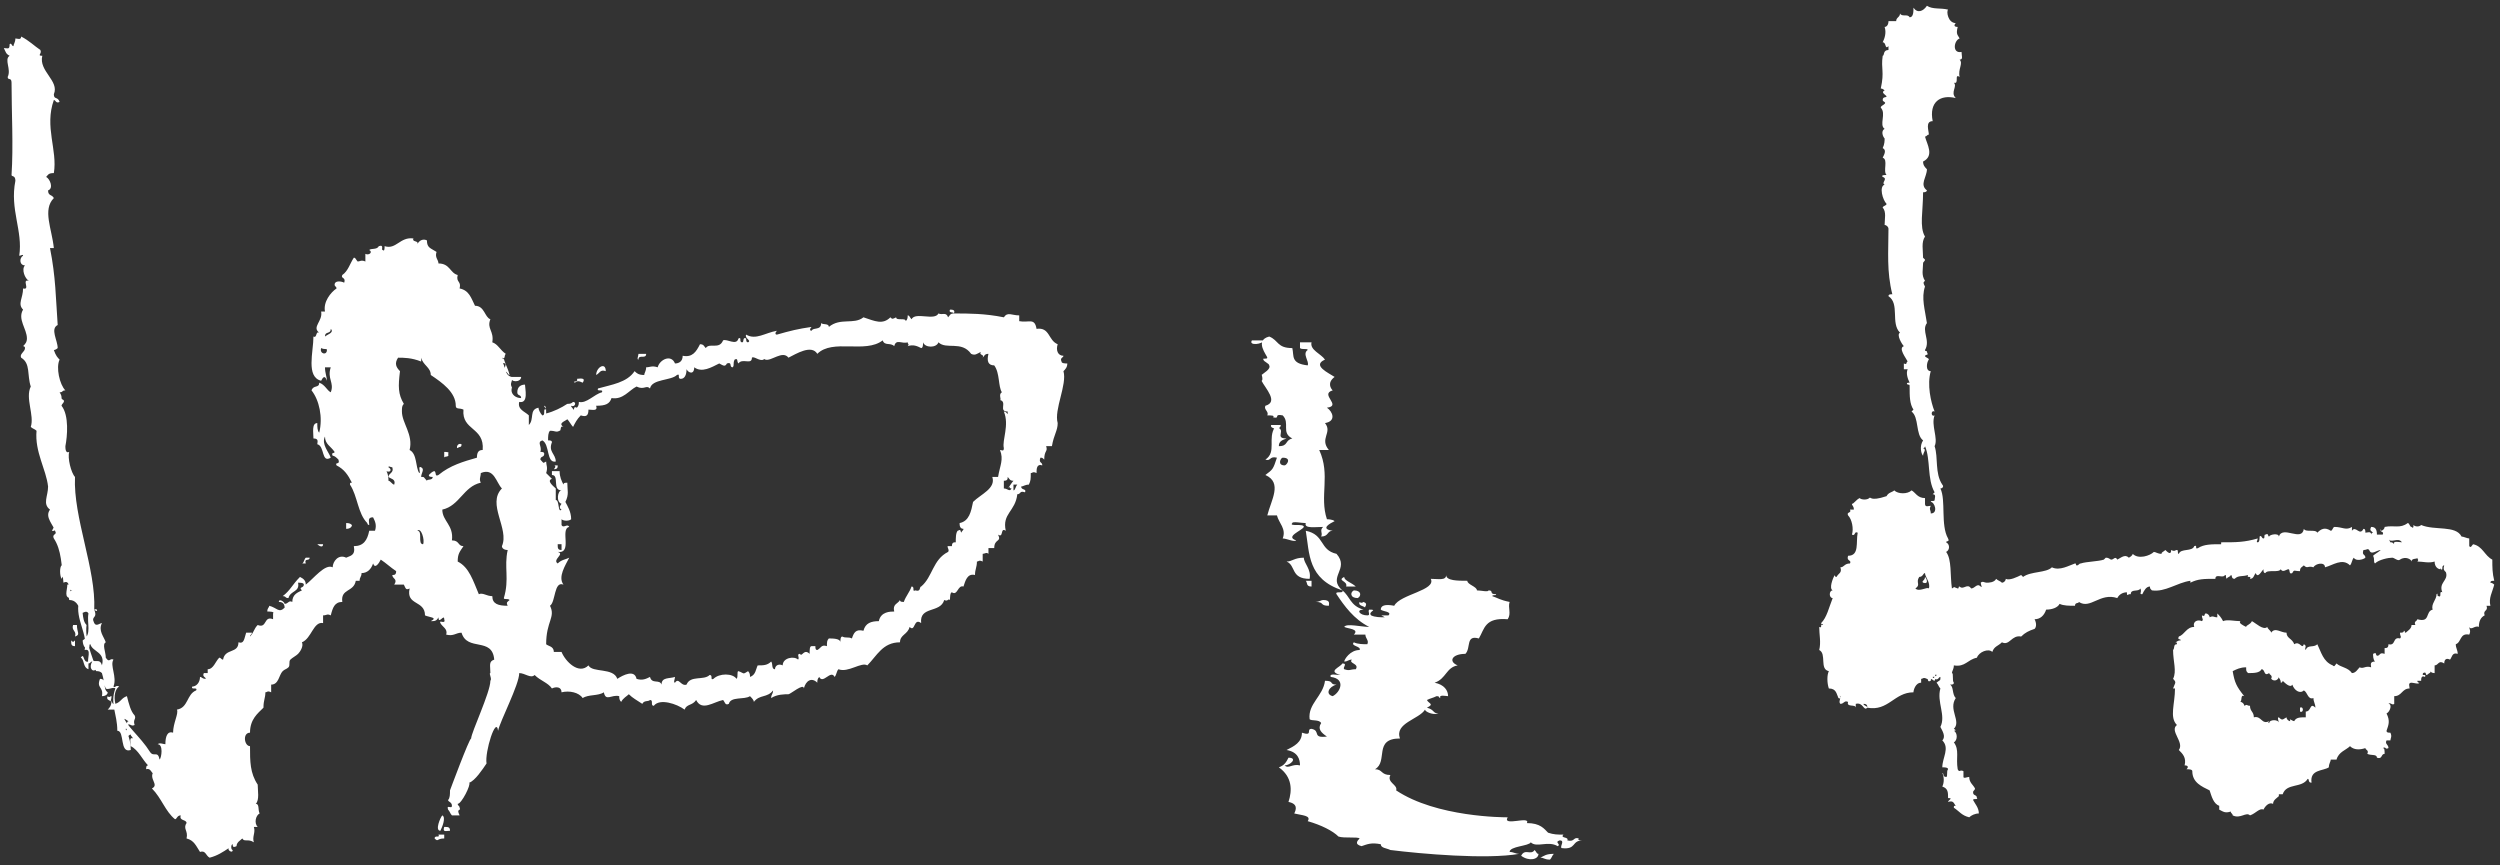 <?xml version="1.0" encoding="utf-8"?>
<!-- Generator: Adobe Illustrator 26.5.0, SVG Export Plug-In . SVG Version: 6.00 Build 0)  -->
<svg version="1.1" id="レイヤー_1" xmlns="http://www.w3.org/2000/svg" xmlns:xlink="http://www.w3.org/1999/xlink" x="0px"
	 y="0px" viewBox="0 0 130 45" style="enable-background:new 0 0 130 45;" xml:space="preserve">
<rect x="0" y="0" width="130" height="45" fill="#333333" stroke="none"/>
<style type="text/css">
	.st0{fill:#FFFFFF;}
</style>
<path class="st0" d="M100.1,30c0.1,0.1,0.2,0.4-0.1,0.3C99.9,30.2,100.1,30.2,100.1,30 M119.6,37c0.2,0.1,0.2-0.3,0-0.2V37z
	 M97.2,25.9c-0.1,0.1-0.4,0.1-0.5,0c-0.2,0.1-0.3,0.3-0.4,0.3c0,0.1,0.1,0.1,0.1,0.3h-0.2c0.1,0.2-0.2,0.1-0.1,0.3
	c0.2,0.2,0.3,0.7,0.2,1c0.2,0.1,0.1-0.2,0.3-0.1c-0.1,0.5,0.1,1.2-0.5,1.2c-0.1,0.3,0.2,0.2,0.1,0.4c-0.3,0-0.3,0.2-0.5,0.2
	c0.1,0.3-0.1,0.3-0.2,0.5c-0.1,0-0.1-0.1-0.1-0.1c-0.1,0.2-0.3,0.7-0.1,0.8c-0.2,0-0.2,0.4,0,0.4c-0.2,0.5-0.3,1-0.6,1.3
	c0,0.1,0.1,0,0.1,0.1c-0.2-0.1,0,0.2-0.2,0.1c0,0.4,0.1,0.8,0,1.2c0.4,0.2,0,1,0.5,1.1c-0.1,0.2-0.1,0.6,0,0.9
	c0.4,0,0.4,0.3,0.5,0.5c0.2,0.1,0-0.2,0.1-0.1c0,0.2-0.1,0.3,0,0.4c0.2,0,0.2-0.2,0.4-0.1c-0.1,0.3,0.4,0.1,0.4,0.3
	c0-0.1,0-0.2,0-0.2c0.4-0.1,0.4,0.4,0.6,0.2c0-0.1-0.2-0.1-0.2-0.2c0.2,0,0.2,0.1,0.2,0.2c1.1,0.2,1.4-0.8,2.4-0.8
	c0-0.1,0.1-0.5,0.4-0.5v-0.2c0.1,0,0.1-0.1,0.3,0c0.1,0,0,0.2,0.2,0.1c0-0.2,0.1,0,0.2,0c0.1-0.2-0.1-0.1-0.1-0.2
	c0.2,0,0.1-0.2,0.2-0.1c0,0.1-0.2,0-0.1,0.2c0.2,0.1,0.2-0.1,0.3-0.1c0,0.1,0,0.1,0,0.1c0,0.1-0.1,0.1-0.2,0.2
	c0.1,0.1,0.1,0.2,0.2,0.3c-0.2,0.7,0.3,1.4,0,2c0.1,0.2,0.3,0.5,0.1,0.7c0.4,0.4,0,0.9,0,1.4c0.1,0,0.3,0,0.3,0.1
	c-0.1,0.1,0,0.4-0.1,0.4c-0.2,0-0.1-0.2-0.2-0.2c0.1,0.2,0.1,0.5,0,0.7c0.3,0.1,0.3,0.3,0.3,0.6c0.3,0,0,0.1,0,0.2
	c0.3-0.1,0.3,0.1,0.4,0.2c-0.1,0-0.1,0-0.1,0.1c0.3,0.2,0.4,0.4,0.8,0.5c0.1-0.1,0.3-0.2,0.5-0.2c0-0.3-0.2-0.5-0.3-0.7
	c0-0.1,0.3,0,0.2-0.1c0-0.2-0.2-0.1-0.2-0.3c0-0.1,0.1-0.1,0.1-0.2c-0.1-0.2-0.3-0.3-0.3-0.6c-0.1,0-0.3,0.1-0.3,0v-0.3
	c-0.2-0.1-0.2,0.1-0.3-0.1c-0.1-0.6,0.1-1-0.2-1.4c0.2-0.1,0.2-0.5,0-0.6c0.2,0,0-0.1,0-0.1c0.4-0.4-0.3-1,0.1-1.6
	c-0.2-0.2-0.1-0.6-0.3-0.7c0.1,0,0.2,0,0.2-0.1c-0.1-0.1,0-0.5-0.1-0.5c0-0.1,0.1-0.2,0.1-0.4c0.6,0.1,0.7-0.3,1.2-0.4
	c0.1-0.3,0.6-0.5,0.8-0.3c0.1-0.3,0.3-0.3,0.5-0.5c0.4,0.2,0.5-0.4,1-0.3c0.2-0.2,0.4-0.3,0.7-0.4c0.1-0.1,0.1-0.3,0-0.5
	c0.3,0,0.5-0.2,0.6-0.5c0.3,0,0.6-0.1,0.7-0.3c0.2,0.1,0.5,0.1,0.8,0.1c0-0.2,0.2-0.1,0.2-0.2c0.6,0.4,1.1-0.5,2-0.2
	c0.1-0.2,0.3-0.3,0.5-0.3c0,0.1,0,0.2,0.1,0.1h0.1c0-0.3,0.4-0.1,0.5-0.3c0.1,0.2-0.1,0.3,0.1,0.3c0.1-0.2,0.2-0.4,0.4-0.4
	c0,0.1,0,0.1,0.1,0.2c0.7,0.1,1.3-0.4,2-0.5v0.1c0.4-0.2,0.7-0.2,1.3-0.2c0-0.3,0.4,0,0.5-0.2c0.1,0,0,0.1,0.1,0.2
	c0-0.1,0.2-0.1,0.2-0.2c0.1,0,0,0.2,0.2,0.2c0.2-0.2,0.4-0.1,0.7-0.2c-0.1,0.2,0.2,0,0.1,0.2c0.2,0,0.2-0.2,0.3-0.3
	c0.1,0.3,0.3-0.1,0.4-0.2c0,0.1,0,0.2,0.1,0.2c0.1-0.2,0.7,0,0.8-0.2c0.1,0.2,0.3,0,0.4,0s0,0.3,0.2,0.2c0.1-0.2,0.1-0.1,0.4-0.1
	c0-0.2,0.1-0.2,0.2-0.3c0.2,0.2,0.2,0,0.5,0.1c0.1-0.2,0.6-0.3,0.6,0c0.4-0.1,0.9-0.5,1.3-0.1c0.1-0.1,0.1-0.3,0.2-0.4
	c0.1,0.2,0.5,0.1,0.6,0c0-0.2-0.2-0.1-0.1-0.4c0.2,0,0.2-0.1,0.3,0c0.1,0.3,0.4,0,0.6,0c-0.1,0.1-0.3,0.2-0.4,0.3
	c0.1,0.2,0,0.3,0.1,0.4c0.2-0.2,0.7-0.3,0.9-0.3c0.1,0,0.3,0.2,0.4,0.1c0.3-0.2,0.6,0,0.6,0.1c0-0.2,0.3-0.1,0.3-0.2
	c0,0.1,0.1,0.1,0,0.2c0.3,0,0.6,0.1,0.9,0c0,0.3,0.2,0.4,0.3,0.4c0-0.2,0,0.1,0.1,0c0-0.1,0-0.2,0.1-0.2c-0.1,0.3,0.1,0.3,0.1,0.4
	c0.1,0.4-0.4,0.5-0.2,1c-0.2-0.1,0,0.3-0.2,0.2c-0.1,0,0-0.2-0.1-0.1c0,0.3-0.3,0.5-0.2,0.8c-0.4,0.1-0.1,0.7-0.8,0.5
	c0,0.1-0.2,0.1-0.1,0.3h-0.2c0,0.2-0.2,0.3-0.3,0.4c-0.1,0,0-0.1-0.1-0.1c0,0.1-0.1,0.1-0.2,0.1c0,0.2,0.1,0.2,0,0.3
	c-0.4-0.1-0.2,0.4-0.6,0.3c0,0.2-0.1,0.2-0.2,0.2V34c-0.3-0.1-0.2,0.1-0.4,0.1c-0.1-0.1,0-0.2-0.2-0.1c0,0.1,0,0.3,0.1,0.4
	c-0.3,0-0.2,0.2-0.2,0.3c-0.3-0.1-0.4,0.1-0.6,0c-0.1,0.1-0.2,0.3-0.4,0.3c-0.2-0.3-0.6-0.3-0.8-0.5c-0.1,0.1-0.1,0.2-0.2,0.1
	c-0.5-0.2-0.6-0.7-0.8-1.1c-0.2,0.2-0.5,0-0.6,0.3c-0.1-0.1,0.1-0.2-0.1-0.3c-0.1,0.3-0.2-0.2-0.5,0c-0.1-0.3-0.4-0.3-0.4-0.6
	c-0.3,0-0.6-0.3-0.8,0c0-0.1-0.2-0.2-0.2-0.3c-0.2,0.2-0.6-0.2-0.8-0.3c-0.1,0.2-0.3,0.2-0.3,0.3c-0.2-0.1-0.4-0.2-0.3-0.3
	c-0.3,0-0.7-0.1-0.9,0c-0.1-0.2-0.2-0.3-0.3-0.4c0,0.1,0,0.2,0,0.2c-0.2,0-0.2-0.1-0.4,0c0-0.1-0.1-0.2-0.2-0.2s0,0.2-0.2,0.1
	c0,0.2,0.1,0.2,0,0.3c-0.2-0.1-0.5,0-0.4,0.3c-0.4,0-0.5,0.4-0.8,0.5c-0.1,0.2,0.1,0.1,0.1,0.2c-0.2,0-0.2,0.1-0.3,0.1
	c0.1,0,0.1,0,0.1,0.1c-0.2,0-0.1,0.2-0.2,0.3c0,0.6,0.2,1.1,0,1.5c0.2,0.2,0.1,0.2,0,0.5c0.1,0,0.1,0,0.1,0c0,0.8-0.3,1.5,0.1,1.9
	c-0.4,0.3,0.4,0.9,0.1,1.3c0.2,0.2,0.4,0.4,0.3,0.8c0.2,0,0.2,0.1,0.1,0.2c0.1,0,0.3,0,0.3,0.1c0,0.6,0.5,0.8,0.9,1
	c0.1,0.3,0.2,0.7,0.5,0.8v0.2c0.2,0.1,0.3,0.2,0.6,0.1c0,0.1,0.1,0.1,0.1,0.2c0.4,0.2,0.7-0.2,0.9,0c0.3-0.1,0.5-0.4,0.7-0.3
	c0.1-0.2,0.3-0.4,0.5-0.3c0-0.2,0.2-0.3,0.3-0.4v-0.1c0.2,0,0.1,0,0.2,0c0.2-0.6,1-0.3,1.3-0.8c0.1,0,0,0.2,0.2,0.2
	c-0.1-0.7,0.6-0.6,0.9-0.8c0-0.2,0.1-0.3,0.1-0.4h0.3c0.1-0.4,0.5-0.5,0.7-0.7c0.2,0.2,0.5,0.2,0.8,0.1c0,0.1,0.2,0.1,0.1,0.3
	c0.2,0.1,0.5,0,0.5,0.2c0.3,0.1,0.2-0.2,0.4-0.2c0-0.2,0-0.3-0.1-0.3c0.2-0.1,0.1,0.1,0.3,0c0-0.2-0.2-0.2-0.1-0.4h0.2
	c0-0.1,0.1-0.2,0-0.4c-0.1,0-0.2,0-0.2-0.1c0.1-0.3,0.2-0.5,0-0.9c0.2-0.1,0.3-0.5,0.1-0.5c0.1-0.1,0.2,0.1,0.3,0v-0.4
	c0.4,0,0.4-0.4,0.8-0.4c0-0.1-0.1-0.3,0.1-0.3c0.1,0,0.4,0.1,0.4,0c-0.1,0-0.1-0.1-0.1-0.1c0.1,0,0.2,0,0.2,0c0-0.1,0-0.3,0.2-0.2
	c0.1-0.2-0.2,0-0.1-0.2c0.2-0.1,0.1,0.1,0.2,0.1c0.1-0.1,0.2-0.1,0.2-0.2c0,0.1,0.2,0.1,0.2,0.1c0-0.2,0-0.3,0-0.4
	c0.2,0,0.2-0.3,0.5-0.1c0-0.2,0.1-0.3,0.3-0.2c0.1-0.1,0.1-0.4,0.4-0.3c0-0.2-0.1-0.3-0.1-0.5c0.3-0.1,0.2-0.6,0.7-0.5
	c0.1-0.2,0-0.3,0-0.4c0.1,0.2,0.3-0.1,0.5,0c0-0.3,0.1-0.5,0.3-0.6c-0.1-0.3,0.2-0.2,0.1-0.5h0.2c-0.1-0.4,0.1-0.7,0.2-1.1
	c-0.1-0.1-0.2-0.1-0.2-0.1c0-0.1,0.1-0.1,0.2-0.1c-0.1-0.4-0.1-0.7-0.1-1.1c-0.4-0.2-0.5-0.7-1-0.8c-0.1,0.1-0.1,0.2-0.2,0.1V28
	c-0.1,0-0.3-0.1-0.4-0.1c-0.3-0.6-1.4-0.3-2.1-0.6c-0.1,0.1-0.3,0.1-0.4,0c0,0.1,0,0.2-0.1,0.1c-0.1,0-0.1-0.2-0.2-0.2
	c-0.4,0.3-0.7,0.1-1.2,0.2c0,0.1-0.1,0.2-0.2,0.2v-0.1c-0.1,0.2,0.2,0.1,0.1,0.3h-0.3c0-0.3-0.1-0.4-0.3-0.4c-0.1,0.2,0,0.2,0.1,0.3
	c-0.1,0-0.1,0.1-0.1,0.1c0-0.2-0.2-0.1-0.3-0.1c0-0.1,0-0.2-0.1-0.2c-0.2,0.4-0.4-0.2-0.6,0.1v-0.2c-0.3,0.2-0.5,0-0.9,0
	c-0.1,0-0.1,0.2-0.2,0.2c-0.3-0.2-0.5-0.1-0.7,0.1c-0.1-0.2-0.6,0-0.7-0.2c-0.1,0.7-1.1-0.2-1.3,0.4c0-0.2-0.5-0.1-0.5,0
	c-0.1,0,0-0.2-0.2-0.1c-0.1,0,0,0.2-0.1,0.2s-0.1-0.2-0.2-0.1c0,0.1,0,0.3-0.1,0.3s0-0.1,0-0.2c-0.7,0.2-1.1,0.2-1.9,0.2
	c0,0.1,0,0.1,0,0.1c-0.5,0-0.9,0-1.2,0.2c-0.2,0.1,0-0.2-0.2-0.1c-0.1,0.3-0.7,0.1-0.8,0.4c-0.1,0,0-0.2-0.1-0.2s-0.1,0.1-0.3,0
	c0,0.3-0.2,0.1-0.3,0c-0.1,0.1-0.2,0.1-0.2,0.2c-0.2,0-0.3-0.1-0.4-0.1c-0.2,0.2-0.8,0.4-1.1,0.1c0,0.1-0.2,0.2-0.2,0.2
	c-0.2-0.2-0.4,0-0.6,0.1c-0.1-0.2-0.2,0-0.3,0c-0.1,0-0.1-0.1-0.3-0.1l-0.1,0.1c-0.3,0.1-0.9,0.1-1.2,0.2c-0.1,0-0.1,0.1-0.2,0.1
	s0-0.1-0.1-0.1c-0.3,0.1-0.8,0.4-1.2,0.2c-0.3,0.3-1.1,0.2-1.5,0.5l-0.1-0.1c-0.2,0.1-0.6,0.3-0.8,0.2c0,0.1-0.1,0.2-0.2,0.2
	c-0.1-0.1-0.2-0.1-0.3-0.2c-0.1,0.2-0.4,0.2-0.5,0.2s-0.2-0.1-0.3,0c0,0.1,0.1,0.3,0,0.2c-0.2-0.2-0.3,0.1-0.5,0.1
	c-0.2-0.3-0.4,0.1-0.6-0.1c-0.1,0,0,0.1-0.1,0.1c-0.3-0.1-0.1-0.1-0.3,0c-0.1-0.7,0-1.5-0.3-1.9c0.2-0.1,0.2-0.4,0-0.5
	c0-0.1,0.2,0,0.1-0.2c-0.4-0.7-0.1-2-0.4-2.6c0.1,0,0.2-0.1,0.1-0.2c-0.4-0.6-0.2-1.4-0.4-2c0.2-0.4-0.2-1.1,0-1.6
	c-0.2,0.1-0.2-0.3,0-0.2c-0.2-0.5-0.4-1.4-0.2-2.1c-0.3,0-0.2-0.5-0.1-0.6c0-0.1-0.2-0.1-0.2-0.2c0.1-0.1,0.2,0,0.1-0.2
	c0-0.1-0.1,0-0.1-0.1c0.3-0.5-0.2-1,0.1-1.4c-0.1-0.7-0.3-1.3-0.1-1.9c-0.1-0.2-0.1-0.2,0-0.3c-0.2-0.3-0.1-0.6-0.1-0.9
	c0-0.1,0.1-0.1,0.1-0.2l-0.1-0.1c0-0.4-0.1-0.8,0.1-1.1C99.8,11.8,100,11,100,10c0.2,0,0.2-0.1,0.2-0.1c-0.4-0.3,0-0.7,0-1.1
	c-0.1-0.1-0.2-0.2-0.2-0.4c0.6-0.3,0.2-0.9,0.1-1.3c0.1,0,0.1-0.1,0.2-0.1c0-0.2-0.2-0.7,0.2-0.7c-0.2-1,0.4-1.4,1.2-1.2
	c-0.3-0.3,0.1-0.6-0.1-0.8c0.3,0.1,0-0.5,0.3-0.3c-0.1-0.4,0.2-0.7,0-0.9c0.2,0,0.1-0.2,0.1-0.4c-0.5,0.1-0.4-0.6-0.1-0.7
	c-0.1-0.2-0.2-0.2-0.1-0.6c-0.2,0-0.2-0.1-0.1-0.2c-0.4,0-0.5-0.6-0.4-0.7c-0.4-0.1-0.8,0-1.1-0.2c-0.2,0.3-0.5,0.4-0.7,0.1
	c0,0.2,0,0.5-0.2,0.5c-0.1-0.2-0.4,0-0.5-0.2c0,0.2-0.2,0.2-0.2,0.4c-0.2,0-0.3,0-0.4,0c0,0.2-0.1,0.3-0.2,0.3
	c0.1,0.3,0,0.6-0.1,0.8c0.2,0,0.1,0.4,0.3,0.2v0.2c-0.3,0-0.2,0.3-0.3,0.3c-0.1,0.7,0.1,0.8-0.1,1.7c0.1,0,0.2,0.1,0.2,0.1
	c-0.2,0.1,0,0.2,0.1,0.3c0,0.1-0.2,0-0.2,0.2c0,0.1,0.2,0.1,0.1,0.2s-0.2,0.1-0.2,0.2c0.3,0.3-0.1,0.9,0.2,1.1
	c-0.2,0.1-0.1,0.4,0,0.5c0,0.1,0,0.3-0.1,0.5c0.2,0.1,0.1,0.3,0,0.5c0.3,0.1,0,0.7,0.2,0.9c-0.1,0-0.3,0-0.2,0.1
	c0.3,0.1-0.1,0.3,0.1,0.4c-0.3,0.1-0.1,0.8,0.1,1c0,0.1-0.2,0.1-0.2,0.2c0.2,0.2,0.1,0.6,0.1,0.9c0.1,0,0.2,0.1,0.2,0.2
	c0,1.2-0.1,2.2,0.2,3.4c-0.1,0-0.2,0-0.2,0.1c0.6,0.4,0.1,1.4,0.6,1.9c-0.2,0.1,0.1,0.6,0.2,0.7c-0.3,0.1,0.1,0.6,0.2,0.8
	c-0.1,0,0,0.2-0.2,0.1v0.3c0.1,0,0.2,0,0.2,0c-0.1,0.2,0,0.5,0.1,0.7c-0.1,0-0.2,0-0.1,0.1c0.1,0,0.1,0,0.1,0.1c0,0.5,0,0.9,0.2,1.2
	l-0.1,0.1c0.4,0.3,0.2,1.2,0.6,1.5c-0.2,0.3-0.1,0.7,0,0.8c0-0.2,0.2-0.3,0-0.4c0.1,0,0.1-0.1,0.1-0.1c0.3,0.7,0.1,1.7,0.5,2.4
	l-0.1,0.1c0.2,0,0.1,0.2,0.1,0.3c0,0.1-0.2,0-0.2,0.1c0.2,0,0.4,0.6,0,0.6c0-0.2-0.1-0.2,0-0.4c-0.1,0-0.3,0.1-0.3-0.1
	c0-0.1,0-0.2,0-0.3c-0.4,0-0.5-0.3-0.7-0.4c-0.2,0.2-0.7,0.2-0.9,0c-0.1,0.1-0.3,0.1-0.4,0.3C97.2,26.1,97.3,25.8,97.2,25.9
	 M124.2,28c0.1,0.3,0.5-0.1,0.7,0.2c-0.1,0-0.5-0.1-0.4,0.1c-0.1-0.1-0.1-0.1-0.2-0.1L124.2,28L124.2,28z M100.3,30.6
	c-0.1-0.1-0.5,0.2-0.7,0c0.3-0.2,0-0.3,0.2-0.6c0.2,0,0.2-0.2,0.3-0.2C100.1,30,100.4,30.3,100.3,30.6 M116.1,34.9
	c0.2-0.1,0.4-0.2,0.7-0.2c0,0.2,0,0.2,0.1,0.3c0.3,0,0.6,0,0.7-0.2c0.2,0,0.1,0.4,0.4,0.2c0,0.1,0.2,0.1,0.1,0.3
	c0.2,0.2,0.4,0,0.4-0.1c0,0.1,0.1,0.1,0.1,0.3c0.1,0,0.1-0.1,0.1-0.1c0.1,0.1,0.4,0.4,0.5,0.2c0.1,0.3,0.4,0.5,0.6,0.3
	c0.2,0.1,0.2,0.5,0.5,0.4c0,0.2,0.1,0.3,0.1,0.5c-0.3-0.3-0.2,0.2-0.5,0.2v0.3c-0.3,0-0.5,0-0.6,0.2c-0.1,0-0.3-0.2-0.2,0
	c-0.1,0-0.2-0.1-0.2-0.2c-0.2,0.1-0.2,0.2-0.4,0c-0.1,0,0,0.2,0,0.3c0-0.2-0.5-0.2-0.5,0c-0.1,0,0-0.1,0-0.1
	c-0.4,0.2-0.4-0.3-0.8-0.2c0-0.3-0.2-0.3-0.2-0.6c-0.2,0-0.1-0.1-0.3,0c0-0.1-0.1-0.2-0.2-0.2c0.1-0.1,0-0.4,0.2-0.3
	C116.3,35.7,116.2,35.5,116.1,34.9 M33.2,18.4c0,0.1-0.1,0.3,0,0.3c0-0.3,0.4,0,0.4-0.3C33.5,18.4,33.2,18.4,33.2,18.4 M31.5,19.3
	c0-0.5-0.5-0.2-0.5,0.2C31.2,19.4,31.2,19.2,31.5,19.3 M26.6,19.6c-0.1,0.3,0.5,0.3,0.5,0C27,19.6,26.8,19.6,26.6,19.6 M24,23.1
	c-0.2-0.1-0.3,0.2-0.2,0.2C23.9,23.2,24,23.3,24,23.1 M23.1,23.5c0,0.1,0,0.2,0,0.3c0-0.1,0.3,0,0.2-0.2
	C23.4,23.5,23.2,23.5,23.1,23.5 M28.8,24.2c0.1,0,0.1,0.1,0,0.2c0.2,0,0.2-0.1,0.2-0.2H28.8 M2.9,23.4L2.9,23.4
	c0.1,0.1,0.1,0.4,0,0.5c-0.1-0.3-0.1,0-0.5-0.1c0.1,0.3-0.1,0.2-0.1,0.4c0.4,0,0.5,0.2,0.6,0.4c0-0.1,0-0.3,0-0.4
	c0.1,0,0.1-0.1,0.2-0.1c-0.1,0.3,0.1,0.4,0.1,0.7c0.1-0.5-0.1-0.9,0.1-1.4C3.2,23.4,2.9,23.3,2.9,23.4 M2.6,24.6c0,0.2,0,0.3,0,0.5
	C2.8,25.1,2.8,24.6,2.6,24.6 M2.9,25c0.2,0.2,0.1,0.1,0,0.4c0.2-0.1,0.3-0.2,0.4-0.4C3.2,25,3,24.8,2.9,25 M2.7,25.4
	c0,0.2-0.3,0-0.2,0.3c0.2,0.1,0.1-0.2,0.2-0.1c0,0.1,0.1,0.1,0.1,0.2c-0.2,0-0.2,0.2-0.3,0.4c0.2,0.3,0.3-0.1,0.4-0.3
	c0.3,0.1,0.5,0,0.5-0.3C3.1,25.6,2.8,25.7,2.7,25.4 M18,27.2c0,0.1,0,0.2,0,0.3c0.2,0,0.3-0.1,0.3-0.2C18.2,27.2,18.1,27.2,18,27.2
	 M3.2,26.1c-0.1,0.3-0.2,1,0.2,0.9c-0.1,0.1-0.1,0.3-0.1,0.5c0.3,0,0.2-0.5,0.4-0.8c-0.4,0-0.2-0.3-0.2-0.6
	C3.4,26.1,3.3,26.1,3.2,26.1 M3,26.5c-0.3-0.1-0.3,0.1-0.4,0.3c0.1,0,0.2,0,0.4,0C3,26.7,3,26.6,3,26.5 M2.9,27
	c0,0.3-0.1,0.4-0.2,0.6C3,27.7,3.1,27,2.9,27 M16.5,28.3L16.5,28.3c0.1,0.1,0.3,0.2,0.3,0C16.8,28.3,16.6,28.3,16.5,28.3 M15.9,29
	c-0.1,0.1-0.1,0.3-0.2,0.3c0.1,0,0.2,0,0.2,0c-0.1-0.3,0.2-0.1,0.2-0.3H15.9 M3,28.1c0,0.1,0,0.2,0,0.3c0.2,0,0.3-0.1,0.3-0.3
	C3.2,28.2,3.1,28.2,3,28.1 M3.2,29.4c-0.1,0.1-0.1,0.5,0,0.7c0.1-0.2,0.3-0.4,0.2-0.6C3.3,29.4,3.3,29.4,3.2,29.4 M3.5,30.4
	c0,0.3-0.2,0.7,0.2,0.7c0-0.3-0.1-0.4,0-0.7C3.6,30.4,3.6,30.4,3.5,30.4 M3.8,32.5c-0.1,0.3,0.2,0.3,0.1,0.6C4.2,33,4,32.9,4,32.5
	C3.9,32.5,3.8,32.5,3.8,32.5 M3.7,33.3c0,0.2,0,0.3,0.2,0.3c0-0.1,0-0.2,0-0.3C3.8,33.4,3.8,33.4,3.7,33.3 M4.6,34.4
	c-0.3,0.1-0.2-0.5-0.4-0.2c0.2,0.1,0.1,0.5,0.4,0.6C4.6,34.7,4.6,34.5,4.6,34.4 M5.2,35.3c-0.2,0.5,0.2,0.4,0.1,0.9
	c0.2,0,0.3-0.1,0.3-0.2C5.3,35.8,5.6,35.3,5.2,35.3 M23,42.4c-0.1,0.1-0.4,0.8-0.1,0.8C23,43,23.2,42.5,23,42.4 M5.8,36.2
	c-0.1,0-0.1,0.1-0.2,0c-0.1,0.2,0.1,0.2,0.2,0.3C5.7,36.5,5.8,36.4,5.8,36.2 M5.8,36.4c0,0.3-0.1,0.4-0.2,0.5c0.1,0,0.3,0,0.4,0
	C6.2,36.7,5.8,36.7,5.8,36.4 M23.4,43.2c0-0.2-0.1-0.2-0.3-0.2C23,43.3,23.2,43.2,23.4,43.2 M22.8,43.4c0.1,0.2-0.2,0-0.2,0.2
	c0.2,0.2,0.1,0,0.5,0c0-0.1,0-0.1,0-0.2C23,43.4,22.9,43.4,22.8,43.4 M28.4,21.5c0-0.2,0-0.4-0.1-0.4c0,0.1,0.1,0.1,0.1,0.2
	c-0.2-0.1,0,0.3-0.2,0.3c-0.1-0.1-0.2-0.3-0.2-0.4c-0.5,0.1-0.2,0.6-0.5,0.9c0-0.2,0-0.3,0-0.5c-0.2-0.2-0.6-0.3-0.5-0.7
	c0.5,0.1,0.3-0.7,0.3-0.9c-0.2,0-0.4,0.1-0.4,0.4c0,0.2,0.2,0.1,0.2,0.3c-0.3,0-0.5-0.2-0.5-0.4c0-0.3,0.1,0.1,0-0.2
	c-0.1-0.2,0.1-0.3,0-0.5c-0.4-0.1-0.3-0.6-0.5-0.8c0.2,0,0.1-0.1,0-0.2c0.2,0.1,0.1-0.1,0.2-0.2c-0.3-0.2-0.4-0.5-0.7-0.6
	c0.1-0.6-0.3-0.7-0.1-1.2c-0.3-0.1-0.3-0.7-0.8-0.7c-0.2-0.4-0.3-0.8-0.8-0.9c0.1-0.4-0.2-0.3-0.1-0.7c-0.4-0.1-0.4-0.6-1-0.6
	c0-0.2-0.2-0.3-0.1-0.6c-0.3-0.2-0.5-0.2-0.5-0.6c-0.2-0.1-0.4,0-0.5,0.2c0.1-0.2-0.3-0.1-0.2-0.3c-0.7-0.1-0.9,0.6-1.5,0.4
	c0,0.1,0,0.3-0.1,0.2c-0.1,0,0.1-0.3-0.2-0.2c-0.1,0.2-0.4,0.1-0.5,0.2c0.2,0.1,0,0.3-0.2,0.2c0,0.1,0,0.3,0,0.4
	c-0.2-0.1-0.3,0-0.4,0c-0.1-0.1-0.1-0.2-0.2-0.2c-0.2,0.3-0.3,0.7-0.6,0.9c-0.1,0.2,0.2,0.1,0.1,0.4c-0.2-0.1-0.5-0.1-0.5,0.1
	c0,0.1,0.1,0.1,0.1,0.2c-0.3,0.2-0.7,0.7-0.6,1.2c-0.1,0-0.2,0-0.2,0c0.1,0.5-0.5,0.8-0.1,1.1c-0.2-0.1-0.1,0.3-0.3,0.2
	c0,0.8-0.4,2.1,0.4,2.3c0.1-0.2,0.2-0.3,0.3,0c0-0.2-0.1-0.4-0.1-0.7c0.1,0,0.2,0,0.3,0c-0.2,0.6,0.2,0.8,0,1.3
	c-0.2-0.1-0.3-0.4-0.6-0.5c0,0.3-0.3,0.1-0.4,0.4c0.4,0.5,0.6,1.4,0.4,2.2c-0.1-0.1-0.1-0.3-0.1-0.5c-0.3,0-0.2,0.5-0.2,0.8
	c0.3,0,0.2,0.2,0.2,0.3c0.4,0.1,0.2,1,0.7,0.7c-0.1-0.3-0.5-0.7-0.3-1.1c0,0.4,0.3,0.5,0.5,0.8c0,0.1-0.2,0-0.1,0.2
	c0.1,0,0.2,0.1,0.3,0.2c0.1,0.3-0.2,0.1-0.1,0.3c0.4,0.2,0.6,0.5,0.8,0.9c-0.1,0-0.1,0-0.1,0.1c0.4,0.6,0.4,1.5,0.9,2
	c0,0,0,0.1,0.1,0.1c0-0.2-0.1-0.4,0.2-0.4c0.1,0.2,0.2,0.4,0.1,0.7c-0.1,0-0.2,0-0.3,0c-0.1,0.5-0.3,0.8-0.8,0.8
	c0.1,0.5-0.2,0.5-0.4,0.6c-0.4-0.2-0.7,0.2-0.7,0.5c-0.4-0.2-1,0.6-1.4,0.9c0-0.2-0.1-0.3-0.3-0.4c-0.4,0.4-0.5,0.7-0.9,1
	c0.2,0,0.1,0.1,0.3,0.1c0.1-0.4,0.6-0.3,0.5-0.8c0.1,0,0.3,0,0.3,0.1c0,0.2-0.3,0.1-0.1,0.3c-0.2,0.1-0.5,0.2-0.5,0.6
	c-0.2-0.1-0.2,0.1-0.4,0.1c0-0.1-0.3-0.3-0.3-0.1c0.2,0,0.3,0.1,0.3,0.3c-0.3,0.3-0.4,0-0.8-0.1c0,0.1-0.1,0.1-0.1,0.3
	c0.1,0,0.4,0,0.3,0.1c0,0.1,0,0.2,0,0.3c-0.5-0.2-0.3,0.5-0.8,0.3c-0.2,0.2-0.2,0.4-0.4,0.6c0-0.1,0.1-0.1,0.1-0.2
	c-0.1,0-0.2,0-0.3,0c-0.1,0.3-0.1,0.6-0.4,0.5c0,0.6-0.7,0.3-0.8,0.9c-0.1,0-0.1-0.1-0.2-0.1c-0.2,0.2-0.3,0.6-0.6,0.6
	c0,0.1,0,0.1,0,0.2c-0.1,0-0.2,0-0.2,0c-0.1,0.2,0.1,0.2,0.1,0.3c-0.2,0-0.2-0.1-0.3-0.1c0,0.3-0.2,0.5-0.4,0.5
	c-0.1,0.2,0.3,0,0.2,0.2c-0.5,0.2-0.4,0.9-1,1C9.3,37.1,9,37.6,9,38.1c-0.3-0.1-0.4,0.2-0.4,0.6c-0.1,0-0.3-0.1-0.4,0
	c0.3,0,0.2,0.7,0.1,0.8C8.2,39,8,39.4,7.8,39.1c-0.5-0.8-1.3-1.4-1.4-1.9c-0.1,0-0.3-0.1-0.3,0.1c0.2,0.1,0.2,0.3,0.1,0.6
	c0.1,0,0.2,0,0.4,0c-0.1,0.2,0,0.2,0,0.4c0.1,0,0.1-0.1,0.2-0.1c0,0.1,0.1,0.1,0.1,0.2c-0.2-0.1-0.1,0.3-0.1,0.4
	c0.4,0.2,0.6,0.7,0.9,1c-0.1,0-0.1,0.1-0.1,0.2c0.3-0.1,0.3,0.4,0.4,0.1c-0.3,0.4,0.3,0.7-0.1,0.9c0.5,0.5,0.7,1.2,1.2,1.6
	c0.1,0,0.1-0.2,0.3-0.2c-0.1,0.3,0.3,0.2,0.3,0.4c-0.2,0.3,0.1,0.4,0,0.8c0.4,0.1,0.5,0.4,0.7,0.7c0.3-0.1,0.3,0.2,0.5,0.3
	c0.4-0.1,0.7-0.3,1-0.5c-0.1,0.1,0.2,0.3,0.2,0.1c-0.1,0-0.1-0.3,0-0.3c0,0.1,0,0.2,0.2,0.1c0-0.2,0.2-0.3,0.3-0.4
	c0.1,0.2,0.3,0,0.6,0.2c-0.1-0.3,0.1-0.5,0-0.8c0.1,0,0.1,0,0.2,0c-0.2-0.2-0.1-0.6,0.1-0.7c-0.1-0.2,0-0.5-0.2-0.5
	c0.2-0.2,0.1-0.7,0.1-1c-0.4-0.6-0.4-1.2-0.4-2c-0.3,0-0.4-0.7,0-0.7c0-0.7,0.4-1,0.7-1.3c0-0.4,0.1-0.5,0.1-0.8
	c0.1,0,0.1-0.1,0.3,0c0-0.1,0-0.3,0-0.4c0.4,0,0.4-0.5,0.6-0.7c0.1-0.1,0.2-0.1,0.3-0.2s0-0.3,0.1-0.4s0.3-0.2,0.4-0.3
	c0.1-0.1,0.3-0.4,0.2-0.6c0.5-0.2,0.6-1.1,1.1-1c0-0.1,0-0.3,0-0.4c0.2,0,0.2-0.1,0.4,0c0.1-0.4,0.2-0.7,0.6-0.7
	c-0.1-0.7,0.6-0.5,0.7-1.1c0.1,0,0.2,0,0.2,0c0-0.2,0.1-0.2,0.1-0.4c0.3,0,0.5-0.2,0.6-0.5c0.1,0.3,0.3,0,0.4-0.2
	c0.3,0.2,0.5,0.4,0.8,0.6c0,0.2-0.1,0.2-0.2,0.2c0,0.2,0.3,0.2,0.1,0.5c0.2,0,0.3,0,0.5,0c0.1,0.2,0.1,0.3,0.3,0.2
	c-0.2,0.9,0.8,0.6,0.8,1.4c0.2,0.1,0.7,0.1,0.3,0.3c0.2,0,0.3,0,0.4-0.2c0,0.4,0.3-0.2,0.3,0.1c0.1,0.3-0.3,0-0.2,0.2
	c0.1,0.2,0.4,0.3,0.3,0.6c0.4,0.1,0.5-0.1,0.8-0.1c0.3,1,1.6,0.2,1.7,1.4c-0.3,0.1-0.2,0.3-0.2,0.7c-0.1,0,0.1,0.3,0,0.4
	c0,0.6-1,2.7-1,3c-0.1,0-1.1,2.7-1.1,2.7c0,0.2,0,0.4-0.1,0.5c0,0.1,0.2,0.1,0.2,0.3s-0.3-0.1-0.2,0.2c0.1,0.1,0.1,0.2,0.2,0.3
	c0.1,0,0.3,0,0.4,0c-0.2-0.4,0.1-0.2,0-0.4c0-0.1-0.1-0.1-0.1-0.2c0.2,0,0.7-1,0.6-1.1c0.3-0.1,0.7-0.7,0.9-1
	c-0.1-0.6,0.5-2.5,0.6-1.7c0.1-0.5,1.1-2.4,1.1-3c0.3,0,0.6,0.3,0.8,0.1c0.3,0.3,0.7,0.4,0.9,0.7c0.2-0.1,0.5-0.1,0.5,0.2
	c0.4-0.1,0.9,0,1.1,0.3c0.3-0.2,0.8-0.1,1.1-0.3c0.1,0.5,0.4,0.1,0.8,0.2c0,0.1,0,0.2,0.1,0.3c0.1-0.2,0.3-0.3,0.4-0.4
	c0.2,0.2,0.4,0.3,0.7,0.5c0.1-0.2,0.3-0.1,0.4-0.2c0.2,0,0,0.3,0.2,0.3c0.3-0.4,1.2-0.1,1.6,0.2c0.1-0.3,0.4-0.2,0.6-0.5
	c0.3,0.6,0.9,0.1,1.4,0c0.1,0.1,0.1,0.3,0.3,0.2c0.1-0.4,0.8-0.2,1.1-0.4c0.1,0.1,0.2,0.2,0.2,0.3c0.3-0.4,0.7-0.2,1-0.6
	c0,0.2-0.1,0.2-0.1,0.4c0.3-0.2,0.7-0.2,0.9-0.2c0.1,0,0.8-0.6,0.8-0.3c0.1-0.4,0.4-0.6,0.7-0.3c0-0.1,0-0.2,0.1-0.3
	c0.2,0.4,0.6-0.4,0.8,0c0.1-0.1,0.1-0.3,0.2-0.4c0.5,0.2,1.2-0.4,1.5-0.2c0.5-0.5,0.8-1.2,1.7-1.2c0-0.4,0.4-0.4,0.5-0.8
	c0.3,0.3,0.2-0.5,0.6-0.2c-0.1-0.9,1-0.5,1.2-1.2c0.2,0.1,0.2-0.1,0.3,0c0-0.1,0-0.4,0.1-0.4c0.3,0.2,0.3-0.4,0.6-0.3
	c0.1-0.3,0.2-0.7,0.6-0.6c0-0.3,0.1-0.4,0.1-0.7c0.1,0,0.1-0.1,0.3,0c0-0.1,0-0.3,0-0.4c0.1,0,0.2-0.1,0.3,0c0-0.1,0-0.2,0-0.3
	c0.1,0,0.2,0,0.3,0c0-0.5,0.4-0.3,0.2-0.7c0.3,0.2,0.1-0.4,0.4-0.2c-0.2-0.9,0.5-1,0.6-1.9c0.2,0,0.1-0.2,0.4-0.1
	c0.1-0.2-0.2-0.1-0.2-0.3c0.1,0,0.2-0.1,0.4-0.1c0.1-0.2,0.1-0.3,0.1-0.6c0.1,0,0.1-0.1,0.3,0c0-0.2,0-0.5,0.3-0.4
	c0-0.2-0.2-0.1-0.1-0.4c0.1,0,0.1,0,0.2,0.1c0-0.5,0.2-0.4,0.1-0.7c0.1,0,0.2,0,0.3,0c0.1-0.6,0.3-0.8,0.3-1.2
	c-0.2-0.7,0.5-2,0.3-2.7c0.1-0.1,0.2-0.2,0.2-0.4c-0.1,0-0.3,0-0.3-0.1c-0.1-0.2,0.1-0.2,0.1-0.3c-0.3,0-0.4-0.3-0.3-0.6
	c-0.5-0.2-0.4-0.9-1.1-0.8c-0.1-0.6-0.4-0.3-0.9-0.4c0-0.1,0-0.2,0-0.3c-0.4,0-0.6-0.2-0.8,0.1c-1-0.2-1.8-0.2-2.6-0.2
	c0.1-0.2-0.1-0.2-0.2-0.2c-0.1,0.2,0.2,0.1,0.2,0.2c-0.2,0-0.2,0.1-0.3,0.2c-0.1-0.3-0.3-0.1-0.5-0.2c-0.2,0.4-1.2-0.1-1.4,0.3
	c-0.1-0.1-0.1-0.2-0.2-0.2c0,0.1,0,0.2-0.1,0.3c0-0.2-0.5,0-0.5-0.2c-0.2,0.1-0.2,0.1-0.3,0c-0.4,0.4-0.8,0.2-1.4,0
	c-0.5,0.4-1.2,0-1.8,0.5c0-0.2-0.3-0.1-0.4-0.2c0,0.4-0.4,0.2-0.5,0.4c-0.1,0-0.1-0.1,0-0.2c-0.7,0.1-1.1,0.2-1.8,0.4
	c-0.1,0-0.1-0.1,0-0.2c-0.6,0.1-1.1,0.5-1.6,0.2c-0.1,0.2,0.3,0.3,0.1,0.4c-0.1,0-0.1-0.1-0.1-0.2c-0.2-0.1-0.1,0.2-0.2,0.2
	c-0.2,0,0-0.3-0.2-0.2c-0.1,0.4-0.6,0-0.8,0.1c-0.2,0.5-0.7,0.1-0.9,0.4c-0.1-0.1-0.1-0.2-0.3-0.2c-0.2,0.4-0.4,0.7-0.9,0.6
	c0,0.3-0.2,0.4-0.4,0.4c-0.2-0.5-0.8-0.2-0.9,0.2c-0.3-0.1-0.4,0-0.6,0c0,0.2-0.1,0.3-0.1,0.4c-0.3,0-0.4-0.1-0.5-0.2
	c-0.4,0.6-1.2,0.7-1.9,0.9c-0.1,0.2,0.3,0,0.2,0.2c-0.4,0.1-0.8,0.6-1.2,0.5c0,0.1,0,0.2-0.1,0.3c-0.2-0.1-0.1,0.1-0.2,0.1
	c0-0.1-0.1-0.1-0.1-0.2c0.2,0.1,0.3-0.2,0.1-0.2C29.7,21,29.6,21,29.5,21C29.2,21.2,28.8,21.4,28.4,21.5 M28.6,31.5
	c0.3-0.2,0.2-1.3,0.7-1.1c-0.3-0.4,0.1-1,0.3-1.4c-0.2,0.1-0.4,0.1-0.6,0.3c-0.3-0.2,0.4-0.5,0-0.6c0.8,0.1,0.1-1.2,0.6-1.3
	c-0.1-0.2-0.3,0.1-0.4-0.1c0-0.1,0-0.2,0-0.3c0.1,0.1,0.4,0.1,0.5,0c0-0.4-0.2-0.7-0.3-0.9c0.2-0.4,0.1-0.6,0.1-1
	c-0.1,0-0.2,0-0.2,0.1c-0.1-0.2-0.2-0.4-0.2-0.7c-0.1,0-0.2,0-0.4,0c0,0.1,0,0.1,0,0.2c0.4,0,0,0.8,0.5,0.8c-0.2,0-0.3,0.6,0,0.7
	c0,0-0.2,0.2,0,0.3C29,26.7,29.1,26,28.9,26v-0.6c-0.1-0.1-0.5-0.4-0.2-0.5c-0.1-0.1-0.2-0.2-0.3-0.3c0.1-0.3,0-0.4,0-0.6
	c-0.2,0.1-0.1,0.1-0.3-0.1c0-0.2,0.2-0.1,0.2-0.3c0-0.1-0.1-0.1-0.2-0.1c0.1-0.3-0.2-0.5,0.1-0.6c0.4,0.2,0.2,1.2,0.7,1.1
	c0-0.4-0.4-0.5-0.2-1c0-0.1-0.1-0.1-0.2-0.1c0-0.2,0-0.4,0.1-0.5c0.3,0,0.3,0.1,0.5,0c0.1,0,0-0.3,0.2-0.2c-0.3-0.2,0.1-0.3,0.2-0.4
	c0.1,0.1,0.2,0.3,0.3,0.4c0.1-0.2,0.2-0.4,0.4-0.6c0.3,0.1,0.4,0,0.4-0.3c0.2,0,0.5,0.1,0.4-0.2c0.5,0,0.7-0.1,0.8-0.4
	c0.6,0.1,0.9-0.4,1.3-0.6c0.4,0.2,0.5-0.1,0.7,0.1c0.1-0.5,1.1-0.4,1.4-0.7c0.2-0.1,0,0.2,0.2,0.2s0.3-0.2,0.3-0.5
	c0.1,0.2,0.4,0.3,0.4-0.1c0.4,0.3,0.9,0,1.3-0.2c0.2,0.1,0.3,0.2,0.4,0c0.3-0.1,0.1,0.2,0.3,0.2c0.1-0.1,0-0.2,0.1-0.4
	c0.2-0.1,0.1,0.1,0.2,0.2c0.2-0.3,0.7,0.1,0.7-0.3c0.1-0.1,0.4,0.2,0.6,0.1c0.3-0.2-0.2-0.1,0.1,0s0.9-0.5,1.2-0.1
	c0.4-0.2,1.2-0.7,1.5-0.2c0.8-0.8,2.5,0,3.4-0.7c0.1,0.3,0.4,0.1,0.6,0.3c0.1-0.4,0.4-0.1,0.7-0.2c0,0.1,0.1,0.1,0,0.2
	c0.3-0.1,0.5,0,0.7,0.1c0.1,0,0.1-0.2,0.1-0.3c0.1,0.3,0.7,0.3,0.8,0c0.4,0.4,1.2-0.1,1.7,0.6c0.2,0.1,0.3,0,0.5-0.1
	c-0.1,0.2,0.2,0.1,0.1,0.3c0.1-0.1,0.1-0.2,0.3-0.2c-0.1,0.4,0,0.6,0.3,0.6c0.3,0.4,0.2,1.1,0.4,1.4c-0.2,0.1,0,0.4-0.1,0.4
	c0.4,0.1-0.1,0.6,0.4,0.6c0,0.3,0,0-0.2,0c0.3,0.7-0.1,1.5,0,1.9c0,0.2-0.1,0.1-0.2,0.1c0.2,0.5,0,0.8-0.1,1.4c-0.1,0-0.2,0-0.3,0
	c0.2,0.6-0.6,0.9-1,1.3c-0.1,0.5-0.2,1-0.7,1.1c0,0.1,0,0.3,0.2,0.3c0,0.1-0.1,0.1-0.1,0.2c-0.1-0.1,0-0.2-0.2-0.1
	c-0.1,0.1-0.1,0.4-0.1,0.6c-0.1,0-0.2,0-0.2,0.2c-0.1,0-0.2,0-0.2,0c-0.1,0,0.1,0.2,0,0.3c-0.8,0.4-0.8,1.3-1.4,1.8
	c-0.1,0,0,0.3-0.3,0.2c-0.2,0.1,0-0.2-0.2-0.2c-0.1,0.3-0.3,0.5-0.4,0.8c-0.1,0-0.2,0-0.2-0.1c-0.1,0.2-0.4,0.2-0.3,0.6
	c-0.2,0-0.7,0-0.8,0.5c-0.4,0-0.7,0.1-0.8,0.5c-0.4-0.1-0.5,0.1-0.6,0.4c-0.2-0.1-0.3,0-0.5-0.1c-0.1,0-0.1,0.2-0.1,0.3
	c0-0.2-0.4-0.2-0.6-0.2C43,33.3,43,33.4,43,33.6c-0.3-0.1-0.3,0.1-0.5,0.2c-0.1,0-0.1-0.1-0.1-0.2c-0.1,0-0.2,0-0.2,0
	c-0.1,0-0.1,0.2-0.1,0.4c-0.3-0.3-0.4,0.2-0.5,0c-0.2,0,0,0.2-0.1,0.3c-0.2-0.2-0.8-0.1-0.8,0.3c-0.2-0.1-0.4,0-0.4,0.2
	c-0.2,0-0.1-0.3-0.2-0.4c-0.2,0.2-0.4,0.2-0.7,0.2c-0.1,0.2-0.1,0.5-0.4,0.6c0-0.1,0-0.2-0.1-0.3c-0.3,0.2-0.2,0.1-0.5,0
	c-0.1,0,0,0.3-0.1,0.4c-0.2-0.3-0.9-0.3-1.2,0c-0.2,0.1,0-0.2-0.2-0.2c-0.3,0.3-1,0-1.2,0.5c-0.3,0.1-0.4-0.4-0.6-0.1
	c-0.1,0,0-0.2,0-0.3c-0.3,0.1-0.7,0-0.7,0.4c-0.1-0.3-0.5,0-0.6-0.4c-0.2,0.1-0.4,0.2-0.7,0.1c-0.1-0.5-0.7-0.2-1,0
	c-0.2-0.6-1.3-0.3-1.5-0.7c-0.5,0.5-1.2-0.2-1.4-0.7c-0.1,0-0.3,0-0.4,0c0-0.3-0.3-0.3-0.4-0.4C28.4,32.3,28.9,32.1,28.6,31.5
	 M16.9,17.5c0-0.3,0.3-0.1,0.3-0.4C17.4,17.3,17,17.4,16.9,17.5 M17,18.2c0,0.3-0.4,0.2-0.3-0.1C16.9,18.2,17,18.1,17,18.2
	 M21.9,18.8c0-0.1,0-0.1,0-0.2c0.1,0.4,0.5,0.5,0.5,0.9c0.6,0.4,1.3,0.9,1.3,1.6c0,0.2,0.2,0.1,0.4,0.2c-0.1,1.1,1.1,0.9,1,2.1
	c-0.2,0-0.3,0.1-0.3,0.4c-0.7,0.2-1.4,0.4-2,0.9c-0.2,0.1-0.1-0.1-0.2-0.2c-0.1,0-0.2,0.1-0.3,0.2c0,0.1,0.1,0.1,0.2,0.1
	c0,0.2-0.3,0.1-0.3,0.2c-0.2-0.2-0.1-0.2-0.3-0.2c0-0.2,0.2-0.4,0-0.5s0,0.3-0.1,0.3c-0.2-0.3-0.1-1-0.5-1.2c0.2-0.8-0.4-1.4-0.4-2
	c0-0.2,0-0.3,0.1-0.4c-0.3-0.5-0.3-0.9-0.2-1.7c-0.2-0.2-0.3-0.4-0.1-0.7C21,18.6,21.4,18.6,21.9,18.8 M52.7,25
	c-0.1,0.1-0.2,0.3-0.3,0.4c0.2-0.2,0,0,0.2,0c-0.1,0.2-0.2,0-0.4,0c0-0.1,0-0.3,0-0.4c0.2,0,0.2-0.1,0.2-0.2
	C52.5,24.9,52.5,25,52.7,25 M52.7,25.5c0-0.2,0-0.1,0-0.3c0.1,0,0.1,0,0.2,0C52.8,25.3,52.8,25.5,52.7,25.5 M25,24.6
	c0.7-0.3,0.8,0.5,1.1,0.8c-0.8,0.8,0.4,2.1,0,3c0,0.1,0.1,0.2,0.3,0.2c-0.2,0.9,0.1,1.5-0.2,2.5c0,0.1,0.2,0,0.3,0.1
	c-0.1,0.1-0.2,0.1-0.1,0.3c-0.5,0-0.8-0.1-0.8-0.5c-0.3,0-0.5-0.2-0.7-0.1c-0.3-0.7-0.5-1.4-1.1-1.7c0-0.4,0.1-0.5,0.3-0.8
	c-0.3,0-0.2-0.3-0.6-0.3c0.1-0.8-0.5-1-0.5-1.6c0.9-0.2,1.1-1.2,2-1.4C24.9,24.9,25,24.8,25,24.6 M20.1,24.5
	c0.2,0.1,0.3-0.1,0.1-0.2c0-0.1,0.1,0,0.2,0c0.1,0.3-0.2,0.3-0.2,0.5c0.1,0.1,0.4,0.1,0.3,0.4c-0.1,0-0.2-0.2-0.3-0.2
	C20.2,24.9,20.2,24.7,20.1,24.5 M22,28.3c-0.3,0,0-0.7-0.3-0.7C21.9,27.4,22.1,28.1,22,28.3 M29.2,28.6c-0.2,0-0.2-0.1-0.2-0.3
	c0.1,0,0.1,0,0.2,0C29.2,28.4,29.2,28.5,29.2,28.6 M26.2,19.3c0.2,0,0.2,0.2,0.3,0.2c-0.1-0.4-0.3-0.7-0.3-0.9
	c0,0.2-0.2,0.1-0.2,0.3C26.5,18.8,26.2,19.1,26.2,19.3 M30,19.7c0.1,0.2-0.3,0.1-0.1,0.2c0.1-0.1,0.2-0.1,0.4,0
	C30.5,19.6,30.1,19.7,30,19.7 M4.1,31.3c-0.2,0.9,0.5,1.7,0.3,2.5c0.4-0.1,0.1,0.5,0.2,0.7c0.1,0,0.1-0.1,0.2-0.1
	c-0.2,0.3,0,0.6,0.2,0.4c-0.2-0.7-0.6-1.5-0.5-2.3C4.2,32.2,4.4,31.6,4.1,31.3c0.1-0.5,0.1-1.3-0.2-1.7c0.1-0.8,0-1.4-0.3-1.9
	c0.1,0,0.1-0.1,0.1-0.2c-0.2,0-0.3,0.2-0.3,0.4c0.2,0.9,0.5,2.3,0.4,3C3.9,31,3.9,31.2,4.1,31.3 M4.9,31.7c0.1-2.1-1.1-4.8-1-6.9
	c-0.2-0.2-0.4-1-0.3-1.3c-0.2,0.1-0.2-0.2-0.2-0.3c0.1-0.5,0.2-1.6-0.2-2.1c0-0.1,0.2-0.2,0.1-0.3c-0.2-0.1,0-0.1-0.2-0.4
	c0.2,0,0.1-0.1,0.3-0.1c-0.3-0.3-0.5-1.2-0.3-1.6c-0.1-0.1-0.2-0.2-0.3-0.5c0.1,0,0.2-0.1,0.2-0.1c0-0.4-0.4-1,0-1.2
	c-0.1-1.4-0.1-2.5-0.4-4c0.1,0,0.1,0,0.2,0c-0.1-1-0.6-2,0-2.6c-0.1-0.2-0.3-0.1-0.3-0.4c0.3-0.1,0.1-0.6-0.1-0.7
	C2.5,9.1,2.5,9,2.8,9c0.2-1.2-0.5-2.4,0-3.8c0.1,0,0.1,0.2,0.3,0.1C3,5,2.8,5.2,2.8,4.9c0.3-0.7-0.8-1.2-0.6-2c-0.3,0,0-0.1-0.1-0.3
	c-0.3-0.2-0.6-0.5-1-0.7C1.1,2.1,0.9,2,0.8,2c0,0.2-0.1,0.3-0.1,0.4c-0.1,0-0.1-0.2-0.2-0.1c0,0.3-0.1,0.2-0.3,0.2
	c0.1,0.2,0.1,0.3,0.3,0.4C0.2,3.1,0.6,3.6,0.4,4c0,0.2,0.2,0,0.2,0.3c0,1.5,0.1,3.3,0,4.8c0,0.1,0.2,0,0.2,0.3
	C0.5,10.9,1.2,12,1,13.3c0.1,0,0.2-0.1,0.2,0C1,13.4,1,13.8,1.3,13.8c-0.2,0.2,0,0.7,0.2,0.8c-0.4-0.1,0.1,0.5-0.3,0.4
	c0,0.5-0.3,0.8,0,1.1c-0.3,0.5,0.2,1,0.2,1.5c0,0.2-0.1,0.3-0.2,0.4c0,0,0.1,0,0.1,0.1c0,0.2-0.3,0.3-0.2,0.5
	c0.5,0.3,0.3,0.9,0.5,1.5c-0.3,0.6,0.2,1.5,0,2.1c0.1,0.1,0.2,0.1,0.3,0.2c-0.1,1.1,0.5,2,0.6,2.9c0,0.5-0.3,0.9,0.1,1.2
	c-0.3,0.4,0.2,0.8,0.3,1.2c0,0.1-0.2,0.1-0.1,0.3c0.4,0.6,0.4,1.4,0.5,2.3c0.4-0.2,0.2,0.5,0.5,0.4c-0.1,0-0.2,0.1-0.3,0.1
	c0,0.1,0.1,0.3,0.1,0.4c0.3,0,0.5,0.2,0.6,0.7c0.1,0,0.3-0.2,0.4,0c-0.1,0.5,0.2,1.1-0.3,1.4c0,0.2,0.1,0.5,0.3,0.4
	c0.1,0,0-0.2,0.1-0.2c0.1,0.4,0.8,0.4,0.6,1.1c-0.1-0.4-0.4-0.1-0.5-0.3c0,0.3,0.1,0.4,0.2,0.6c0.1,0,0.2,0,0.3,0.1
	c0.1,0.3,0.1,0.6,0.2,0.8c0.1,0.1,0.4-0.1,0.5,0c-0.3,0.8,0.1,1.3,0.1,2.2c0.4,0,0.1,1.2,0.7,1c0-0.7-0.3-1.1-0.5-1.6
	c0.2-0.1,0.3,0.1,0.4,0.1c-0.1,0-0.1,0.1-0.1,0.2c0.2-0.1,0.2,0.1,0.4,0c-0.1-0.3,0.1-0.3,0-0.5c-0.2-0.2-0.3-0.6-0.4-1
	c-0.3,0.1-0.3,0.3-0.6,0.4c-0.1-0.4,0-0.8,0.2-0.9c-0.2-0.1-0.2,0.1-0.3,0c0.2-0.5-0.2-1.1,0-1.4c-0.2-0.1-0.2,0.2-0.4-0.1
	c0-0.3-0.2-0.7,0-0.8c-0.1-0.3-0.4-0.6-0.2-1c-0.1,0-0.3,0.2-0.4,0C4.7,32,5.1,32.2,4.9,31.7C5,31.8,5,31.8,4.9,31.7
	C5.1,31.6,5.1,31.9,4.9,31.7 M65.1,17.7c-0.2,0.3,0.6,0.2,0.6,0C65.4,17.7,65.2,17.7,65.1,17.7 M66.1,22.1c-0.1,0.2,0.5,0.3,0.5,0
	C66.3,22.1,66.2,22.1,66.1,22.1 M67.8,29c-0.5,0-0.6,0.2-0.9,0.2c0.5,0.2,0.2,0.9,1.2,0.9C68.2,29.6,67.8,29.3,67.8,29 M67.9,30.2
	c0.1,0.1,0,0.3,0.3,0.3c0-0.1,0-0.2,0-0.3C68.2,30.2,68.1,30.2,67.9,30.2 M70.4,30.7c-0.2,0.1-0.2,0.4,0.2,0.4
	C70.8,31,70.8,30.7,70.4,30.7 M70.9,31.3c0,0-0.1,0.1-0.2,0c-0.1,0.2,0.2,0.2,0.3,0.3C70.9,31.6,71.2,31.4,70.9,31.3 M68.8,31.2
	c-0.1,0-0.2,0.1-0.4,0.1c0.5,0,0.2,0.2,0.7,0.2C69.1,31.4,69.2,31.2,68.8,31.2 M79.8,44.2c-0.2,0.3-0.5-0.1-0.7,0.3
	c0.4,0.3,0.9,0.2,0.9-0.1C79.9,44.4,79.9,44.3,79.8,44.2 M65.8,24.7c0.9,0.4,0.3,1.3,0.1,2.1c0.2,0,0.3,0,0.5,0
	c0.1,0.4,0.5,0.7,0.3,1.2c0.2,0,0.6,0.2,0.7,0.1c-0.6-0.2,0.3-0.5,0.4-0.7c0-0.2-0.8,0-0.6-0.2c0-0.1,0.5,0,0.7,0
	c-0.1,0.3,0.5,0.2,0.9,0.2c-0.2,0.2,0,0.3-0.1,0.5c0.4,0,0.3-0.3,0.6-0.3c-0.7-0.1-0.1-0.4,0.1-0.5C69.3,27,69,27,69,27
	c-0.4-1.2,0.2-2.3-0.4-3.6c0.2,0,0.3,0,0.5,0c-0.5-0.6,0.2-0.9-0.2-1.4c0.6-0.1,0.4-0.6,0.1-0.8c0.8-0.1-0.4-0.7,0.3-0.9
	c-0.1-0.1-0.3-0.4,0.1-0.7c-0.3-0.2-1.2-0.6-0.5-0.9c-0.2-0.3-0.8-0.5-0.7-0.9c-0.2,0-0.4,0-0.6,0c0,0.1,0,0.2,0,0.3
	c0.1,0.1,0.4,0,0.4,0.1c-0.3,0.2,0.1,0.6,0,0.8c-0.9-0.1-0.7-0.5-0.8-0.9c-0.8,0-0.7-0.4-1.2-0.6c-0.8,0.2-0.1,1-0.1,1.1
	s-0.3,0-0.2,0.1c0,0.1,0.3,0.2,0.3,0.3c0.1,0.2-0.3,0.4-0.4,0.5c0-0.1,0.1,0.3,0,0.3c0.2,0.4,0.9,1.1,0.2,1.3
	c-0.1,0.2,0.2,0.3,0.1,0.5c0.2,0,0.4,0,0.3,0.1c0.4,0.1,0-0.2,0.5-0.1c0.4,0.4-0.1,0.9,0.5,1.2c-0.4,0.1-0.2,0.4-0.7,0.4
	c0-0.2,0.1-0.3,0.4-0.4c-0.7,0,0.1-0.5-0.6-0.6c-0.4,0.6,0.1,1.3-0.5,1.7c0.3,0.1,0.2-0.2,0.6-0.1C66.2,24.4,66.2,24.4,65.8,24.7
	 M66.8,24.2c-0.4,0-0.2-0.4-0.1-0.4C67.2,23.8,66.9,24.2,66.8,24.2 M69.9,30c-0.4,0.2,0.2,0.2,0.1,0.5c0.2,0,0.3,0,0.5,0
	C70.3,30.3,69.9,30.2,69.9,30 M80.8,44.4c-0.4,0-0.5,0.1-0.7,0.2c0.2,0,0.2,0.1,0.5,0.1C80.7,44.6,80.7,44.5,80.8,44.4
	C80.8,44.5,80.8,44.5,80.8,44.4 M67.9,27.6c0.2,1.2,0.1,2.5,1.9,3.1c-0.8-0.7,0.4-1.1-0.3-1.9C68.6,28.6,68.9,27.8,67.9,27.6
	 M74.4,30.1c0.3,0.6-1.6,0.8-1.9,1.4c-0.5-0.1-0.7,0-0.7,0.2c0.1,0.1,0.6,0.1,0.4,0.3c-0.6,0-0.3,0-0.2,0.1c-0.2,0-0.5,0-0.7-0.1
	c-0.2-0.2,0.4-0.3-0.1-0.3c-0.1,0.1,0.1,0.3-0.1,0.3c-0.4,0-0.6-0.3-0.2-0.3c-0.7-0.2-0.7-0.7-1.1-1c0.1,0.2-0.4,0-0.3,0.2
	c0.4,0.6,0.9,1.3,1.7,1.7c-0.4,0-1.2-0.2-1.3,0c0.2,0.1,0.8,0.1,0.5,0.4c0.2,0,0.4,0,0.6,0c0,0.2,0.2,0.3,0.1,0.5
	c-0.2,0-0.5,0-0.7-0.1c-0.2,0.2,0.4,0.2,0.3,0.4c-0.5,0-0.8,0.5-0.8,0.6c0.2,0,0.2-0.1,0.4-0.1c-0.2,0.2,0.4,0.2,0.2,0.5
	c-0.3,0-0.3,0.1-0.6,0c-0.1-0.1,0.2-0.3-0.1-0.3c-0.1,0.2-0.8,0.4-0.1,0.6c-0.2,0-0.6-0.1-0.5,0.1c0.8,0.1,0.5,0.8,0.1,1
	c-0.4-0.1-0.2-0.5,0.2-0.6c-0.4,0-0.1-0.2-0.6-0.2c-0.1,0.8-0.9,1.2-0.8,2c0.1,0.1,0.5,0,0.6,0.2c-0.2,0.3,0,0.5,0.3,0.7
	c-0.8,0.1-0.3-0.3-0.8-0.4c-0.3,0,0.1,0.4-0.5,0.2c0,0.5-0.4,0.7-0.8,0.9c0.6,0.1,0.7,0.5,0.7,0.8c-0.4-0.1-0.6,0.2-0.8,0
	c0.3,0,0.7-0.4,0.2-0.4c-0.1,0.2-0.2,0.4-0.5,0.5c0.7,0.5,0.7,1.2,0.5,1.8c0.5,0.1,0.4,0.4,0.3,0.6c0.4,0.1,0.9,0.1,0.7,0.4
	c0.7,0.2,1.3,0.5,1.6,0.8c0.3,0.1,1,0,1.1,0.1c-0.1,0.1-0.3,0.3,0.1,0.4c0.3-0.1,0.5-0.2,1-0.1c0,0.2,0.3,0.2,0.5,0.3
	c1.6,0.2,5,0.5,6.7,0.2c-0.2,0-0.3-0.1-0.5-0.1c0-0.3,1-0.3,1.1-0.5c0.3,0.3,0.9-0.1,1.4,0.2c0.2-0.1-0.2-0.2,0.1-0.3
	c0.3,0,0,0.3,0.1,0.4c0.8,0.1,0.5-0.4,1.1-0.4c-0.1,0-0.3,0-0.2-0.1c-0.3-0.1-0.2,0.2-0.6,0.1c0.1-0.2-0.4-0.1-0.2-0.3
	c-0.3,0-0.5,0-0.8-0.1c-0.2-0.2-0.4-0.5-1.1-0.5c0.2-0.4-1.3,0.2-1-0.3c-0.2,0-3.7,0-5.8-1.4c0.1-0.3-0.5-0.4-0.3-0.8
	c-0.5,0-0.4-0.3-0.8-0.3c0.7-0.4-0.1-1.6,1.3-1.6c-0.3-0.8,1-1,1.3-1.5c0,0.1,0.4,0.3,0.7,0.2c-0.3,0-0.2-0.2-0.6-0.3
	c0.4-0.2,0.1-0.2,0-0.4c0.2-0.1,0.3-0.1,0.5-0.2c0.2,0,0.1,0.1,0.2,0.1c-0.1-0.2,0.3-0.1,0.4-0.1c0-0.3-0.2-0.6-0.7-0.7
	c0.6-0.2,0.6-0.8,1.2-0.9c-0.5-0.2-0.3-0.6,0.4-0.6c0.3-0.3,0-1,0.7-0.8c0.3-0.5,0.3-1.1,1.5-1c0.2-0.3,0-0.6,0.1-0.9
	c-0.5-0.1-0.6-0.2-0.9-0.3c0-0.1,0.2,0,0.2-0.1c-0.4,0-0.1-0.2-0.4-0.2c0,0.1-0.4,0-0.6,0c0-0.2-0.5-0.3-0.5-0.5
	c-0.5,0-1.1,0-1.1-0.3C75.2,30.2,74.8,30.1,74.4,30.1"/>
</svg>

